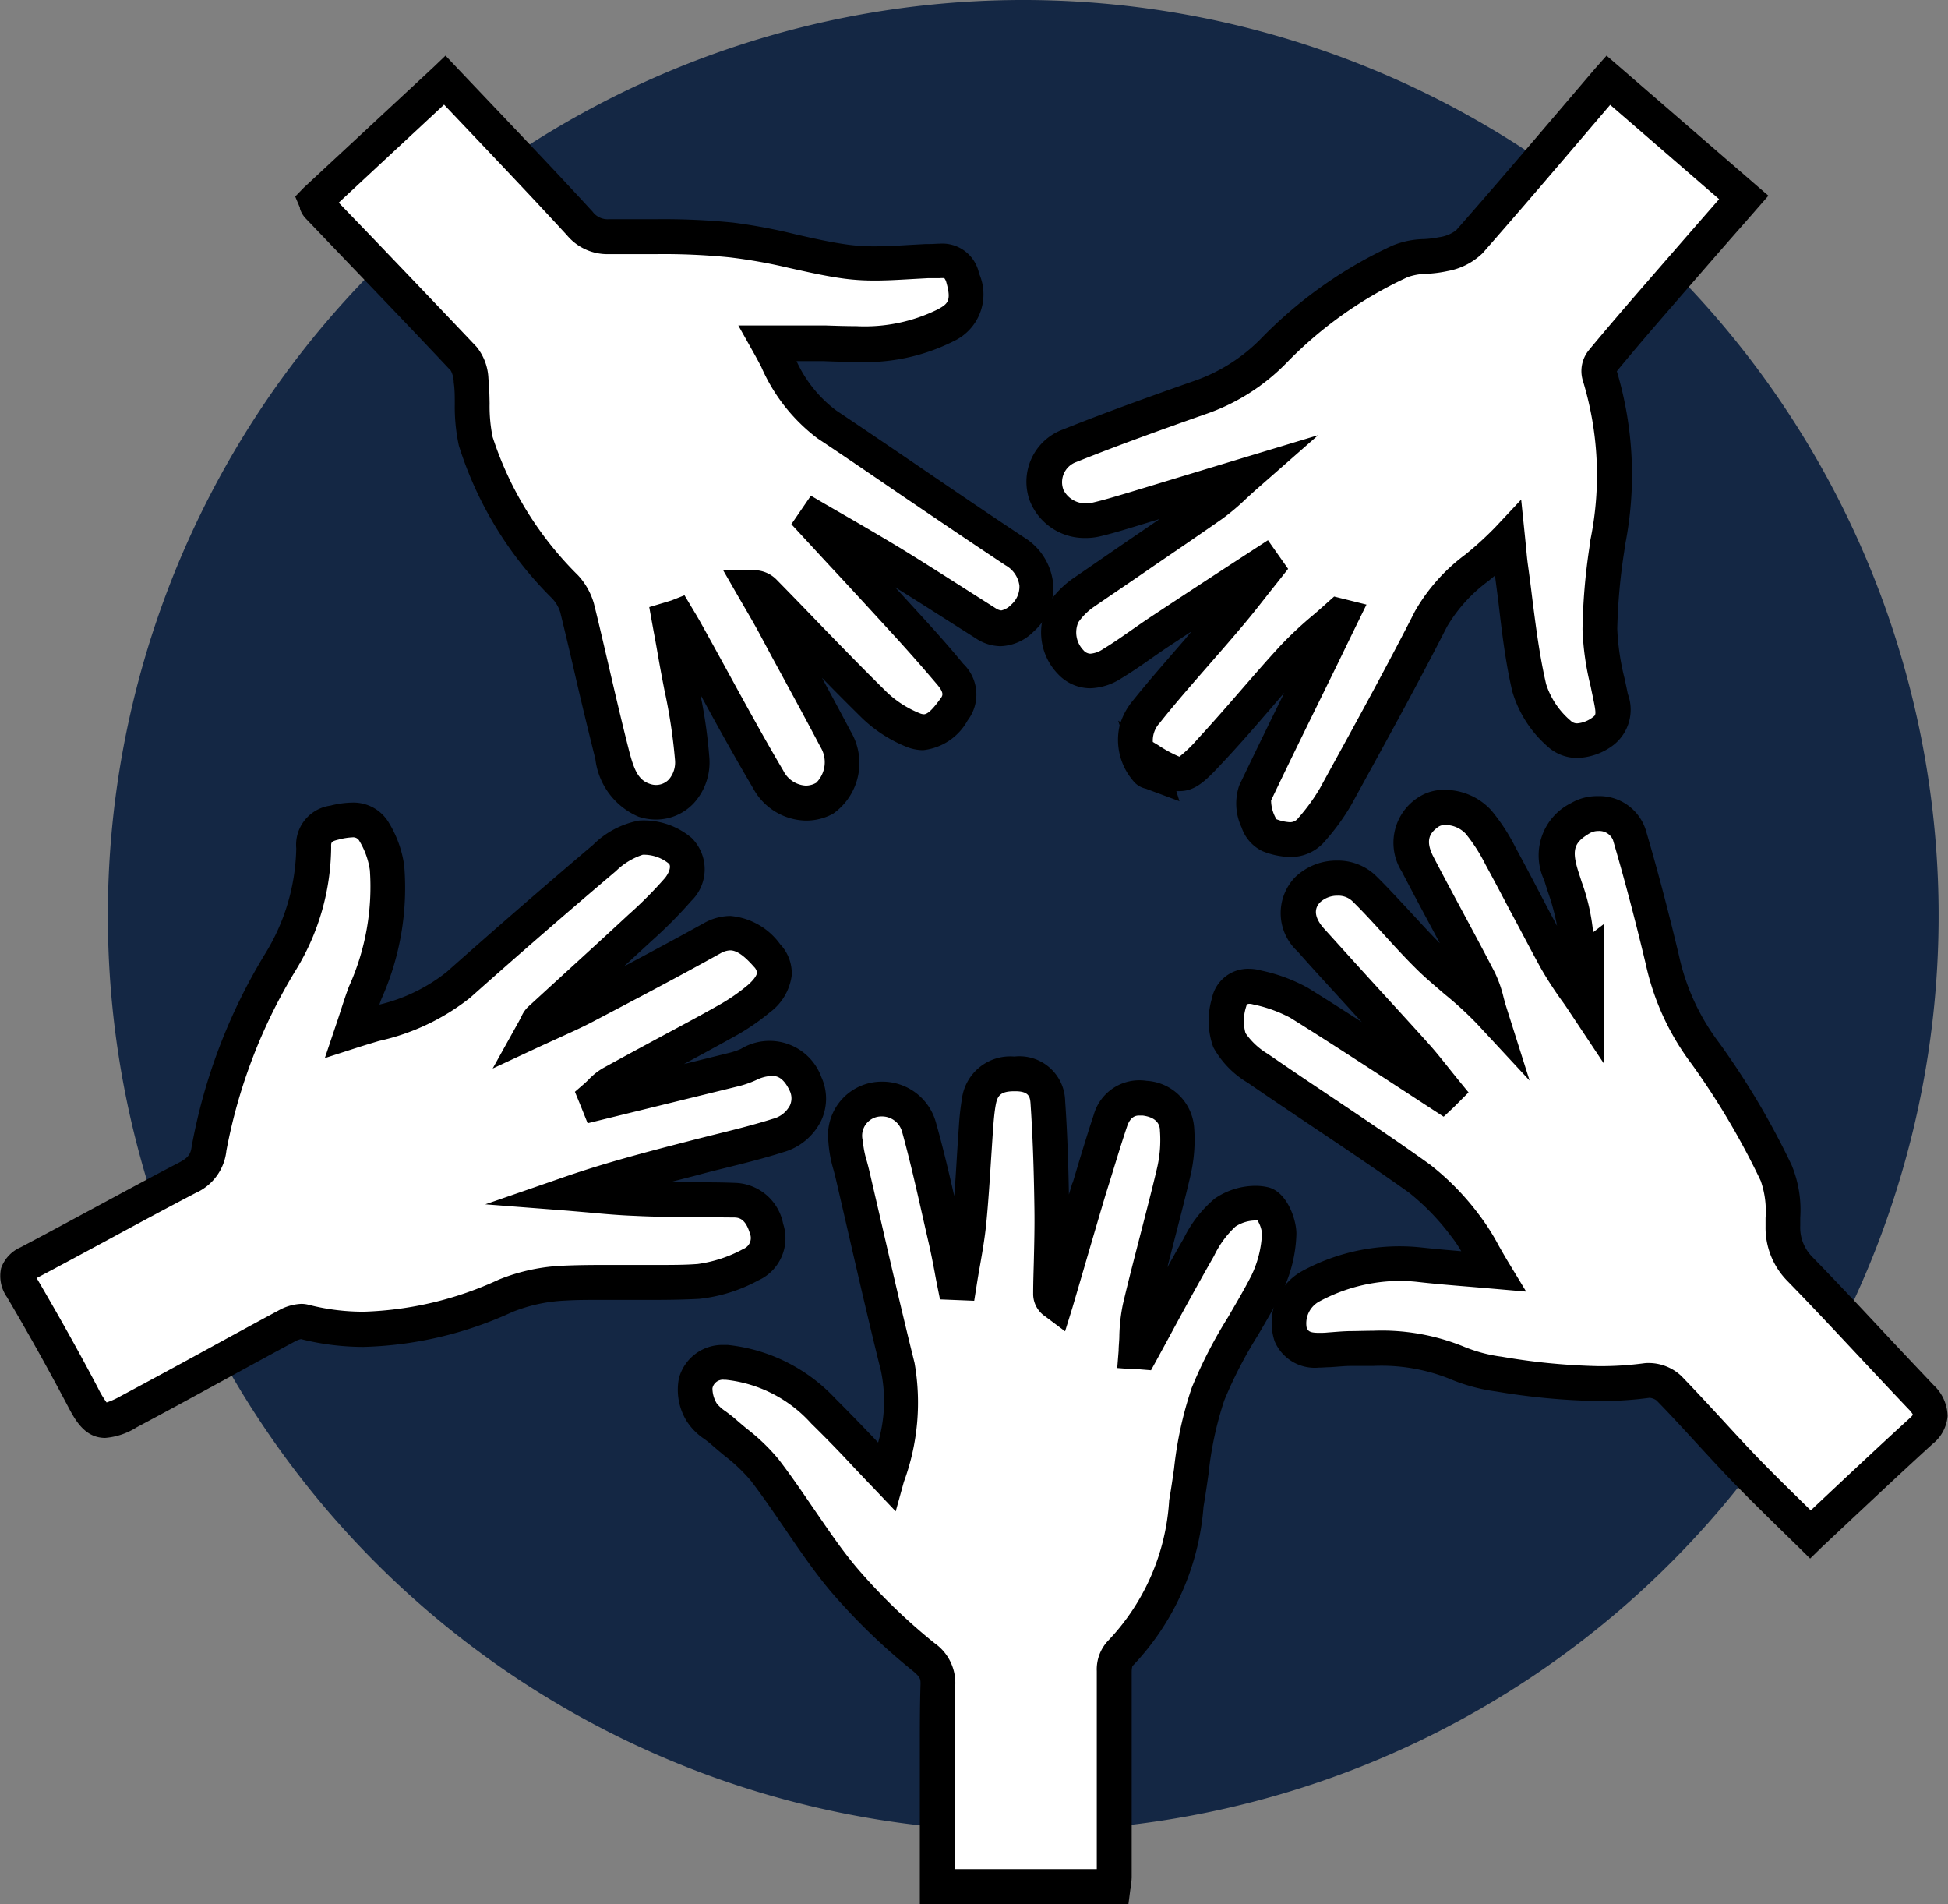 <svg xmlns="http://www.w3.org/2000/svg" xmlns:xlink="http://www.w3.org/1999/xlink" width="28.018" height="27.383" viewBox="0 0 28.018 27.383"><rect x="0" y="0" width="28.018" height="27.383" fill="#808080" stroke="none"/><defs><clipPath id="a"><rect width="28.018" height="27.383" transform="translate(0 0)" fill="none"></rect></clipPath></defs><g transform="translate(0 0)"><g clip-path="url(#a)"><path d="M14.717,26.332A13.166,13.166,0,1,0,1.551,13.166,13.166,13.166,0,0,0,14.717,26.332" fill="#142744"></path><path d="M11.694,7.521c.456.494.914.987,1.368,1.483.207.226.409.457.607.69a.372.372,0,0,1,.052.506c-.148.2-.313.4-.592.292a1.744,1.744,0,0,1-.55-.357c-.542-.533-1.064-1.085-1.6-1.628a.207.207,0,0,0-.155-.058c.1.172.2.342.3.516.3.552.6,1.1.9,1.658a.651.651,0,0,1-.157.85.59.59,0,0,1-.812-.263c-.41-.695-.788-1.409-1.18-2.114-.044-.08-.092-.158-.139-.237l-.112.034c.032.178.065.356.1.535A14.065,14.065,0,0,1,9.953,10.9a.536.536,0,0,1-.69.6c-.3-.1-.39-.391-.458-.654-.182-.7-.332-1.41-.506-2.112a.769.769,0,0,0-.174-.3,5.157,5.157,0,0,1-1.284-2.09,6.259,6.259,0,0,1-.067-.873.568.568,0,0,0-.105-.312c-.693-.738-1.4-1.466-2.1-2.2a.309.309,0,0,1-.036-.081L6.4,1.156c.661.7,1.309,1.372,1.941,2.06a.51.51,0,0,0,.427.191,15.5,15.5,0,0,1,1.752.043c.56.061,1.1.245,1.665.318a6.581,6.581,0,0,0,1.157-.01c.22-.01.427-.055.509.238.1.345.045.527-.241.684a3.323,3.323,0,0,1-1.8.26c-.238-.009-.477,0-.766,0A2.981,2.981,0,0,0,11.9,6.1c.9.6,1.795,1.226,2.7,1.825a.587.587,0,0,1,.107.962.391.391,0,0,1-.525.073c-.454-.288-.906-.58-1.364-.861-.356-.219-.722-.424-1.083-.635l-.037.054" fill="#fff"></path><path d="M19.256,8.848c-.216.2-.448.375-.645.588-.409.443-.791.912-1.2,1.354s-.409.42-.89.128l.058.189c-.032-.012-.066-.014-.079-.032a.627.627,0,0,1-.011-.843c.384-.477.8-.93,1.194-1.4.184-.218.357-.446.535-.67L18.173,8.1q-.744.488-1.488.976c-.232.153-.454.323-.692.466a.445.445,0,0,1-.59-.023.609.609,0,0,1-.1-.717,1.137,1.137,0,0,1,.271-.274c.617-.429,1.243-.847,1.86-1.278a6.413,6.413,0,0,0,.49-.424c-.556.168-1.036.315-1.517.459-.213.064-.426.133-.642.183a.609.609,0,0,1-.707-.352.555.555,0,0,1,.328-.708c.611-.245,1.231-.467,1.851-.686a2.723,2.723,0,0,0,1.095-.689,6.059,6.059,0,0,1,1.811-1.279,3.321,3.321,0,0,1,.623-.1.753.753,0,0,0,.374-.179c.656-.746,1.3-1.5,2-2.321.647.56,1.293,1.118,1.947,1.685-.425.487-.821.94-1.215,1.4-.274.316-.547.632-.814.954a.238.238,0,0,0-.052.19A4.884,4.884,0,0,1,23.124,7.8a9.369,9.369,0,0,0-.115,1.248A4.984,4.984,0,0,0,23.16,10c.038.188.088.372-.1.508a.491.491,0,0,1-.643.038,1.409,1.409,0,0,1-.427-.655c-.13-.576-.183-1.17-.266-1.756-.013-.1-.02-.2-.039-.38-.4.427-.866.661-1.113,1.148-.438.86-.906,1.7-1.37,2.551a2.961,2.961,0,0,1-.342.471.5.5,0,0,1-.618.079.613.613,0,0,1-.194-.6c.315-.66.64-1.316.961-1.973.094-.192.186-.384.28-.576l-.036-.009" fill="#fff"></path><path d="M7.681,14.814c.287-.134.511-.227.726-.34.614-.322,1.229-.645,1.835-.982.328-.182.57-.006.792.248.175.2.13.409-.124.625a3.03,3.03,0,0,1-.483.326c-.543.3-1.093.59-1.636.89a1.421,1.421,0,0,0-.222.191l.035.086,1.929-.475a1.251,1.251,0,0,0,.233-.078.561.561,0,1,1,.427,1.022c-.4.129-.823.219-1.235.327-.587.152-1.174.3-1.766.509.317.025.633.062.95.073.472.017.946.012,1.419.023a.49.49,0,0,1,.466.41.416.416,0,0,1-.227.518,2.091,2.091,0,0,1-.751.241c-.639.034-1.282-.007-1.922.02a2.534,2.534,0,0,0-.855.185,4.448,4.448,0,0,1-2.9.378.4.4,0,0,0-.256.06c-.76.408-1.514.829-2.275,1.234-.39.207-.46.163-.662-.223-.276-.526-.567-1.044-.867-1.556-.1-.178-.092-.27.1-.369.764-.4,1.518-.822,2.283-1.221A.505.505,0,0,0,3,16.518a7.964,7.964,0,0,1,1.03-2.688,3.2,3.2,0,0,0,.477-1.637.325.325,0,0,1,.3-.363c.224-.054.44-.084.573.134a1.361,1.361,0,0,1,.185.516,3.662,3.662,0,0,1-.312,1.792c-.06.159-.109.323-.187.554a3.943,3.943,0,0,0,1.522-.661q1.042-.925,2.1-1.827a1.087,1.087,0,0,1,.521-.293.819.819,0,0,1,.566.188.4.4,0,0,1-.031.558,6.682,6.682,0,0,1-.589.589c-.462.429-.929.851-1.393,1.278a.833.833,0,0,0-.088.156" fill="#fff"></path><path d="M21.477,18.285a6.243,6.243,0,0,0-.413-.669,3.569,3.569,0,0,0-.65-.666c-.763-.544-1.552-1.052-2.324-1.584a1.15,1.15,0,0,1-.408-.406.933.933,0,0,1,0-.542.3.3,0,0,1,.392-.218,2.265,2.265,0,0,1,.614.223c.691.428,1.368.878,2.05,1.32.017-.016.033-.033.05-.05-.143-.175-.28-.357-.431-.525-.5-.552-1-1.1-1.5-1.649a.5.5,0,0,1-.046-.72.6.6,0,0,1,.811-.022c.338.331.636.7.977,1.029.259.249.558.456.827.746a2.869,2.869,0,0,0-.148-.454c-.289-.56-.6-1.111-.886-1.671a.525.525,0,0,1,.168-.753.6.6,0,0,1,.709.147,2.59,2.59,0,0,1,.316.487c.27.5.525,1,.8,1.5.12.216.273.415.436.66v-.673l-.188.145c-.016-.031-.035-.05-.031-.062a1.946,1.946,0,0,0-.143-1.288.6.6,0,0,1,.277-.821.485.485,0,0,1,.7.239c.176.6.332,1.2.476,1.8a3.44,3.44,0,0,0,.618,1.345,11.109,11.109,0,0,1,1.016,1.717,1.832,1.832,0,0,1,.1.761.846.846,0,0,0,.246.62c.59.6,1.159,1.231,1.742,1.842.165.174.2.314,0,.491-.534.487-1.059.985-1.594,1.485-.33-.327-.656-.638-.968-.963-.36-.375-.7-.769-1.066-1.14a.429.429,0,0,0-.317-.111,7.353,7.353,0,0,1-2.136-.091,2.412,2.412,0,0,1-.611-.165,3.442,3.442,0,0,0-1.53-.2c-.1,0-.2.012-.306.019-.219.014-.443.022-.547-.224a.6.6,0,0,1,.289-.689,2.674,2.674,0,0,1,1.56-.312c.339.038.679.062,1.069.1" fill="#fff"></path><path d="M12.754,21.244a3.051,3.051,0,0,0,.154-1.586c-.228-.918-.435-1.841-.65-2.763a2.6,2.6,0,0,1-.1-.481.564.564,0,0,1,.427-.6.553.553,0,0,1,.628.392c.152.535.266,1.08.391,1.621.047.2.083.411.124.616l.073,0c.047-.3.108-.587.137-.883.044-.451.065-.9.1-1.355a3.583,3.583,0,0,1,.04-.359.456.456,0,0,1,.51-.4c.3-.006.469.128.489.409.035.508.05,1.019.057,1.529.006.408-.013.817-.018,1.226a.144.144,0,0,0,.071.122c.16-.545.318-1.092.48-1.637.1-.328.2-.657.306-.982a.429.429,0,0,1,.491-.321.481.481,0,0,1,.467.441,2.039,2.039,0,0,1-.05.632c-.153.65-.335,1.293-.488,1.943a4.28,4.28,0,0,0-.056.633l.076,0c.27-.493.534-.99.814-1.477a1.655,1.655,0,0,1,.4-.529.759.759,0,0,1,.562-.121c.105.026.219.28.215.429a1.781,1.781,0,0,1-.178.711,17.96,17.96,0,0,0-.848,1.595,8.856,8.856,0,0,0-.311,1.572,3.435,3.435,0,0,1-.962,2.166.371.371,0,0,0-.075.248c-.005.984,0,1.969-.005,2.954a1.219,1.219,0,0,1-.017.143H13.473c0-.646,0-1.276,0-1.9,0-.334,0-.669.01-1a.456.456,0,0,0-.212-.4,8.783,8.783,0,0,1-1.153-1.12c-.407-.491-.734-1.049-1.123-1.557a4.512,4.512,0,0,0-.607-.562c-.1-.092-.24-.162-.3-.275A.609.609,0,0,1,10,19.89a.4.4,0,0,1,.447-.3,2.191,2.191,0,0,1,1.387.7c.3.289.578.6.921.953" fill="#fff"></path><path d="M11.587,11.8a.882.882,0,0,1-.752-.46c-.263-.446-.516-.9-.761-1.352a7.19,7.19,0,0,1,.128.9.87.87,0,0,1-.222.66.743.743,0,0,1-.546.237.791.791,0,0,1-.25-.041,1.033,1.033,0,0,1-.621-.829c-.1-.4-.2-.812-.291-1.208-.069-.3-.141-.606-.215-.906a.505.505,0,0,0-.12-.2A5.346,5.346,0,0,1,6.6,6.409a2.618,2.618,0,0,1-.059-.595c0-.11,0-.214-.015-.314a.383.383,0,0,0-.041-.169c-.491-.523-1-1.054-1.491-1.566l-.6-.627A.363.363,0,0,1,4.314,3l0-.013-.068-.161L4.368,2.7,6.227.973,6.408.8l.17.18.55.579c.482.507.937.986,1.394,1.483a.267.267,0,0,0,.238.11l.3,0,.391,0a9.974,9.974,0,0,1,1.093.049,7.971,7.971,0,0,1,.9.169c.264.06.514.117.768.15a2.8,2.8,0,0,0,.367.022c.165,0,.337-.01.5-.02l.242-.013.06,0c.043,0,.087-.005.132-.005a.539.539,0,0,1,.569.429.743.743,0,0,1-.361.971,2.827,2.827,0,0,1-1.412.3c-.154,0-.31-.005-.461-.011l-.052,0c-.081,0-.167,0-.274,0h-.065a1.842,1.842,0,0,0,.571.71c.405.271.814.549,1.209.818.487.332.991.676,1.491,1.006a.886.886,0,0,1,.42.67.839.839,0,0,1-.283.686.7.7,0,0,1-.475.209.652.652,0,0,1-.352-.111l-.357-.227c-.264-.168-.535-.341-.806-.509l.366.4c.194.212.4.44.613.7a.612.612,0,0,1,.063.815.832.832,0,0,1-.64.427.658.658,0,0,1-.247-.051,2.007,2.007,0,0,1-.631-.41c-.194-.191-.387-.385-.577-.58.139.256.278.515.414.772a.891.891,0,0,1-.255,1.184A.81.81,0,0,1,11.587,11.8ZM9.845,8.56l.135.226c.037.061.074.124.11.189.121.217.241.436.361.655.263.48.534.976.816,1.453a.385.385,0,0,0,.321.214.3.3,0,0,0,.152-.041.419.419,0,0,0,.06-.516c-.226-.429-.463-.863-.691-1.282l-.2-.373c-.064-.117-.133-.236-.2-.351l-.093-.16-.219-.381.439.006a.455.455,0,0,1,.331.134q.261.266.521.536c.348.36.709.732,1.071,1.088a1.493,1.493,0,0,0,.47.3.163.163,0,0,0,.059.014c.068,0,.158-.115.237-.222.034-.046.058-.08-.041-.2-.214-.252-.411-.475-.6-.683-.317-.346-.641-.7-.954-1.035l-.413-.447-.135-.146.281-.41.2.117.336.194c.248.143.5.291.752.443.339.208.68.426,1.01.636l.357.227a.179.179,0,0,0,.084.033.274.274,0,0,0,.14-.081.343.343,0,0,0,.12-.277.394.394,0,0,0-.2-.291c-.5-.332-1.008-.676-1.5-1.01-.394-.269-.8-.547-1.205-.816a2.568,2.568,0,0,1-.808-1.028c-.039-.074-.079-.149-.121-.223l-.209-.372h.427l.483,0c.113,0,.206,0,.292,0l.052,0c.146.005.3.01.443.01a2.372,2.372,0,0,0,1.171-.241c.15-.082.2-.125.121-.4A.167.167,0,0,0,13.582,4a.305.305,0,0,0-.062,0c-.03,0-.065,0-.1,0l-.068,0-.236.013c-.174.01-.354.021-.533.021a3.292,3.292,0,0,1-.432-.026c-.277-.036-.55-.1-.814-.158A7.481,7.481,0,0,0,10.49,3.7a9.516,9.516,0,0,0-1.038-.046l-.387,0-.3,0H8.76a.756.756,0,0,1-.606-.272c-.454-.494-.907-.971-1.387-1.477l-.38-.4L4.872,2.914l.482.5c.492.514,1,1.045,1.5,1.573a.769.769,0,0,1,.171.458c.012.12.015.239.017.355a2.215,2.215,0,0,0,.043.483A4.937,4.937,0,0,0,8.313,8.272a1,1,0,0,1,.229.406c.075.3.147.614.217.914.091.393.186.8.288,1.2.073.283.136.427.3.48a.256.256,0,0,0,.274-.064.377.377,0,0,0,.087-.286,7.808,7.808,0,0,0-.152-1c-.028-.145-.058-.3-.083-.444s-.047-.27-.072-.4l-.063-.348.235-.07.085-.026Z"></path><path d="M18.55,12.323a1.132,1.132,0,0,1-.393-.084.585.585,0,0,1-.3-.342.807.807,0,0,1-.034-.6c.214-.448.434-.9.65-1.337l-.258.3c-.2.232-.41.472-.624.7-.233.25-.387.416-.626.416l-.046,0,.045.145-.484-.18a.318.318,0,0,1-.186-.118.906.906,0,0,1-.19-.791l-.021-.069.036.022a.984.984,0,0,1,.173-.308c.241-.3.5-.593.745-.877l.1-.12-.319.21c-.087.057-.175.119-.26.178-.141.1-.287.2-.441.293a.863.863,0,0,1-.439.136.638.638,0,0,1-.457-.2.86.86,0,0,1-.13-1.036,1.386,1.386,0,0,1,.333-.337c.293-.2.592-.408.881-.605l.375-.256-.208.063-.127.039c-.172.052-.349.107-.53.149a.877.877,0,0,1-.2.022.846.846,0,0,1-.806-.541.8.8,0,0,1,.474-1.017c.626-.251,1.262-.478,1.86-.689a2.485,2.485,0,0,0,1-.626,6.326,6.326,0,0,1,1.885-1.332,1.251,1.251,0,0,1,.452-.093,1.452,1.452,0,0,0,.219-.027.513.513,0,0,0,.245-.1c.517-.587,1.023-1.182,1.56-1.811l.432-.507L23.107.8l.875.757L25.245,2.65l.19.164-.359.411c-.353.4-.687.787-1.021,1.172-.273.315-.54.624-.8.941a5.2,5.2,0,0,1,.12,2.493l-.014.1a8.384,8.384,0,0,0-.1,1.113,3.5,3.5,0,0,0,.105.712c.014.064.028.129.041.193l.006.03a.646.646,0,0,1-.2.729.9.9,0,0,1-.526.191.629.629,0,0,1-.435-.171,1.677,1.677,0,0,1-.5-.783c-.1-.425-.151-.862-.2-1.284-.016-.127-.033-.256-.05-.385l-.092.077a2.205,2.205,0,0,0-.6.662c-.393.772-.817,1.543-1.226,2.288l-.148.27a3.2,3.2,0,0,1-.37.512A.644.644,0,0,1,18.55,12.323Zm-.192-.543a.625.625,0,0,0,.192.043.143.143,0,0,0,.122-.059,2.765,2.765,0,0,0,.313-.43l.148-.27c.407-.742.829-1.509,1.218-2.274a2.653,2.653,0,0,1,.728-.818,4.9,4.9,0,0,0,.425-.388l.375-.4.056.544c.007.072.013.131.018.183.007.078.013.135.02.19.023.164.045.334.065.5.052.41.106.834.2,1.237a1.154,1.154,0,0,0,.354.527.13.13,0,0,0,.094.037.423.423,0,0,0,.23-.094c.033-.025.046-.034.006-.226l-.006-.031c-.013-.062-.026-.124-.039-.187a3.925,3.925,0,0,1-.116-.816,8.759,8.759,0,0,1,.1-1.181l.013-.1a4.642,4.642,0,0,0-.11-2.3.475.475,0,0,1,.092-.436c.27-.326.541-.64.819-.96.334-.385.669-.769,1.022-1.174l.029-.033-1.072-.928-.495-.428-.269.315c-.538.631-1.046,1.226-1.565,1.817a.969.969,0,0,1-.5.257,1.843,1.843,0,0,1-.3.04.871.871,0,0,0-.276.047,5.828,5.828,0,0,0-1.737,1.226,2.973,2.973,0,0,1-1.192.752c-.593.209-1.224.435-1.841.682a.308.308,0,0,0-.183.4.353.353,0,0,0,.33.194.374.374,0,0,0,.084-.009c.164-.038.325-.087.5-.139l.129-.039.9-.273.614-.186,1.106-.334-.869.762c-.062.054-.118.106-.17.154a3.319,3.319,0,0,1-.341.287c-.327.228-.661.456-.984.676-.288.2-.586.4-.877.6a.889.889,0,0,0-.209.212.368.368,0,0,0,.073.4.137.137,0,0,0,.1.051.374.374,0,0,0,.182-.066c.138-.083.271-.176.411-.274.088-.061.179-.125.271-.186q.537-.355,1.076-.706l.615-.4.29.412-.116.147-.159.2c-.122.156-.249.318-.381.474-.151.179-.307.358-.458.531-.244.28-.5.57-.732.863a.37.37,0,0,0-.1.274l.075.045a1.845,1.845,0,0,0,.307.167,1.908,1.908,0,0,0,.264-.256c.208-.224.414-.461.613-.69s.387-.446.589-.664a5.506,5.506,0,0,1,.46-.428c.068-.058.135-.117.2-.176l.1-.089.465.116-.136.278-.14.287-.14.289-.264.538c-.229.466-.465.948-.692,1.424A.537.537,0,0,0,18.359,11.78Z"></path><path d="M5.066,11.541a.591.591,0,0,1,.529.293,1.608,1.608,0,0,1,.219.613,3.909,3.909,0,0,1-.326,1.913c-.011.028-.021.057-.031.086a2.478,2.478,0,0,0,.966-.468c.707-.628,1.417-1.244,2.109-1.831A1.271,1.271,0,0,1,9.19,11.8a1.063,1.063,0,0,1,.758.25.634.634,0,0,1-.006.906,6.4,6.4,0,0,1-.568.572l-.042.039-.357.329c.376-.2.765-.408,1.145-.619a.788.788,0,0,1,.384-.106.987.987,0,0,1,.718.408.606.606,0,0,1,.165.45.789.789,0,0,1-.316.53,3.252,3.252,0,0,1-.523.354c-.236.131-.476.261-.711.388l.635-.157a1.029,1.029,0,0,0,.185-.061.793.793,0,0,1,1.158.409.744.744,0,0,1,0,.614.872.872,0,0,1-.548.462c-.285.091-.577.163-.859.233-.13.032-.259.064-.388.1l-.39.1.334,0c.2,0,.4,0,.6.008a.726.726,0,0,1,.7.589.665.665,0,0,1-.36.815,2.292,2.292,0,0,1-.845.264c-.187.01-.394.015-.649.015l-.374,0-.37,0c-.208,0-.377,0-.532.01a2.3,2.3,0,0,0-.769.166,5.439,5.439,0,0,1-2.136.5,3.7,3.7,0,0,1-.9-.112.326.326,0,0,0-.088.034c-.342.184-.689.373-1.024.557-.409.224-.833.455-1.252.678a.991.991,0,0,1-.452.152c-.3,0-.438-.266-.549-.479C.706,19.71.424,19.2.1,18.652a.529.529,0,0,1-.084-.416.516.516,0,0,1,.28-.3c.354-.186.712-.38,1.059-.567.4-.216.814-.44,1.225-.654.135-.071.163-.125.177-.23a8.11,8.11,0,0,1,1.058-2.773A2.982,2.982,0,0,0,4.261,12.2a.569.569,0,0,1,.49-.615A1.349,1.349,0,0,1,5.066,11.541Zm-.394,3.674.158-.469c.028-.082.052-.156.074-.224.04-.124.075-.231.116-.338a3.479,3.479,0,0,0,.3-1.67,1.114,1.114,0,0,0-.15-.419.1.1,0,0,0-.1-.054.937.937,0,0,0-.2.032c-.11.026-.109.041-.107.112a3.425,3.425,0,0,1-.507,1.763,7.708,7.708,0,0,0-1,2.6.749.749,0,0,1-.441.606c-.408.213-.82.435-1.219.651-.348.188-.707.382-1.063.57l-.007,0,.01.018c.327.559.613,1.071.873,1.566a1.376,1.376,0,0,0,.124.208,1.067,1.067,0,0,0,.2-.09c.416-.222.839-.452,1.247-.675.336-.184.684-.374,1.027-.558a.727.727,0,0,1,.33-.095.432.432,0,0,1,.1.013,3.158,3.158,0,0,0,.8.1A4.975,4.975,0,0,0,7.175,18.4a2.768,2.768,0,0,1,.941-.2c.162-.007.338-.01.553-.01l.374,0,.369,0c.25,0,.442,0,.623-.014a1.9,1.9,0,0,0,.657-.217.168.168,0,0,0,.094-.221c-.067-.227-.17-.229-.232-.231-.2,0-.4-.006-.594-.008-.271,0-.551,0-.828-.015-.223-.008-.447-.028-.663-.048l-.3-.026L6.98,17.318l1.13-.391c.6-.208,1.2-.364,1.785-.515.131-.034.262-.067.394-.1.275-.068.558-.138.828-.224a.381.381,0,0,0,.244-.191.247.247,0,0,0,0-.206c-.1-.22-.211-.22-.259-.22a.559.559,0,0,0-.228.061,1.47,1.47,0,0,1-.277.094L8.664,16.1l-.212.052-.08-.2-.033-.082L8.269,15.7l.136-.118c.02-.018.04-.037.059-.056a.927.927,0,0,1,.206-.165c.263-.145.532-.29.793-.431.277-.149.563-.3.842-.458a2.76,2.76,0,0,0,.443-.3c.1-.085.138-.151.14-.185a.142.142,0,0,0-.043-.084c-.142-.162-.25-.237-.342-.237a.3.3,0,0,0-.141.043c-.623.347-1.27.686-1.84.985-.148.078-.295.144-.464.221l-.272.124-.7.326.375-.674c.019-.035.032-.061.042-.081a.42.42,0,0,1,.1-.139l.558-.511c.274-.25.556-.508.833-.765l.043-.04a5.936,5.936,0,0,0,.525-.527c.053-.063.1-.17.057-.21a.569.569,0,0,0-.375-.127.993.993,0,0,0-.384.234c-.69.585-1.4,1.2-2.1,1.824a3.241,3.241,0,0,1-1.31.62c-.1.03-.2.06-.3.092Z"></path><path d="M26.035,22.412l-.171-.169-.3-.293c-.223-.219-.454-.445-.674-.674-.164-.171-.327-.348-.484-.519-.189-.205-.383-.418-.58-.619a.207.207,0,0,0-.1-.038,5.293,5.293,0,0,1-.719.047,9.768,9.768,0,0,1-1.489-.138,2.606,2.606,0,0,1-.674-.184,2.628,2.628,0,0,0-1.095-.183c-.107,0-.216,0-.328,0-.068,0-.137.007-.209.012l-.085.006c-.051,0-.1.006-.158.006a.626.626,0,0,1-.637-.382.848.848,0,0,1,.4-1.008,2.934,2.934,0,0,1,1.7-.339c.191.021.384.038.585.055a1.848,1.848,0,0,0-.151-.222,3.39,3.39,0,0,0-.6-.62c-.456-.325-.931-.643-1.39-.951-.306-.205-.622-.417-.931-.63a1.353,1.353,0,0,1-.494-.509,1.118,1.118,0,0,1-.021-.7.531.531,0,0,1,.534-.429.655.655,0,0,1,.165.022l.02.005a2.407,2.407,0,0,1,.662.247c.26.161.519.326.776.492l-.1-.107c-.271-.3-.552-.6-.825-.91a.745.745,0,0,1-.038-1.062.855.855,0,0,1,.607-.243.786.786,0,0,1,.558.218c.166.163.324.336.477.5s.292.32.444.471l-.113-.211c-.144-.268-.292-.545-.435-.82a.775.775,0,0,1,.25-1.075.665.665,0,0,1,.373-.1.909.909,0,0,1,.663.293,2.788,2.788,0,0,1,.349.534c.12.221.239.446.353.665.08.153.162.309.245.464a3.268,3.268,0,0,0-.133-.493c-.018-.055-.035-.109-.052-.164a.839.839,0,0,1,.387-1.109.74.74,0,0,1,.382-.1.7.7,0,0,1,.692.487c.163.552.32,1.144.479,1.812A3.2,3.2,0,0,0,24.73,15a11.288,11.288,0,0,1,1.04,1.756,1.687,1.687,0,0,1,.123.756c0,.038,0,.076,0,.113a.6.6,0,0,0,.175.451c.351.36.7.732,1.036,1.092.231.247.47.5.708.751a.627.627,0,0,1,.2.444.572.572,0,0,1-.215.4c-.386.352-.775.717-1.152,1.07l-.44.413ZM23.724,19.6a.686.686,0,0,1,.46.188c.2.207.4.423.592.631.155.169.316.344.476.511.215.224.433.437.663.663l.129.126.264-.248c.378-.354.768-.721,1.157-1.075a.3.3,0,0,0,.049-.053.4.4,0,0,0-.064-.081c-.238-.25-.478-.506-.71-.754-.335-.358-.682-.729-1.029-1.085a1.089,1.089,0,0,1-.317-.788c0-.041,0-.081,0-.121a1.327,1.327,0,0,0-.069-.533,10.875,10.875,0,0,0-.992-1.678,3.685,3.685,0,0,1-.662-1.439c-.157-.658-.312-1.242-.472-1.786a.214.214,0,0,0-.212-.128.241.241,0,0,0-.124.033c-.21.126-.263.22-.167.533.016.052.033.1.05.157a2.956,2.956,0,0,1,.168.733l.155-.119v2.007l-.458-.689c-.053-.079-.1-.153-.154-.225a5.349,5.349,0,0,1-.292-.452c-.154-.279-.3-.564-.45-.84-.114-.217-.232-.441-.351-.659a2.383,2.383,0,0,0-.284-.441.406.406,0,0,0-.288-.125.182.182,0,0,0-.094.02c-.137.092-.2.2-.085.43.141.272.289.547.432.813s.306.57.455.858a1.781,1.781,0,0,1,.126.359c.012.045.024.09.038.134L22,15.538l-.757-.816a5.125,5.125,0,0,0-.47-.43c-.115-.1-.235-.2-.347-.306-.183-.176-.355-.364-.521-.547-.148-.162-.3-.33-.458-.484a.291.291,0,0,0-.208-.075.362.362,0,0,0-.251.094c-.123.125-.038.274.054.377.272.3.551.61.822.906.222.243.452.494.676.743.109.121.209.247.307.37l.132.164.143.175-.175.175-.04.04-.143.134-.165-.107-.543-.354c-.49-.32-1-.651-1.5-.963a2.01,2.01,0,0,0-.526-.189l-.02-.005a.155.155,0,0,0-.039-.005c-.034,0-.04.011-.046.036a.661.661,0,0,0-.011.385,1.029,1.029,0,0,0,.323.3c.306.211.62.422.925.626.462.31.94.63,1.4.96a3.77,3.77,0,0,1,.7.711,3.216,3.216,0,0,1,.293.457c.044.077.089.157.14.241l.256.422-.492-.043-.331-.028c-.258-.021-.5-.041-.744-.069a2.371,2.371,0,0,0-.258-.014,2.456,2.456,0,0,0-1.158.3.358.358,0,0,0-.175.369c.02.047.033.078.177.078.04,0,.083,0,.125-.005l.08-.006c.076-.006.155-.012.237-.014.114,0,.226-.005.339-.005a3.123,3.123,0,0,1,1.3.227,2.132,2.132,0,0,0,.547.146A9.316,9.316,0,0,0,23,19.645a4.778,4.778,0,0,0,.651-.042A.5.5,0,0,1,23.724,19.6Z"></path><path d="M14.6,15.192a.657.657,0,0,1,.72.641c.028.4.045.831.054,1.344l.047-.157L15.431,17c.095-.318.193-.647.3-.969a.682.682,0,0,1,.76-.489.728.728,0,0,1,.684.668,2.285,2.285,0,0,1-.056.71c-.077.328-.163.658-.245.977l-.084.327c.071-.128.143-.256.216-.382l.018-.031a1.752,1.752,0,0,1,.448-.576,1.04,1.04,0,0,1,.584-.183.778.778,0,0,1,.185.021c.276.068.411.478.405.678a2.026,2.026,0,0,1-.2.815c-.109.219-.233.43-.353.634a6.211,6.211,0,0,0-.485.939,4.979,4.979,0,0,0-.226,1.057c-.022.154-.045.314-.072.471a3.721,3.721,0,0,1-1.023,2.292.334.334,0,0,0-.01.081c0,.736,0,1.486,0,2.212v.739a.834.834,0,0,1-.013.131c0,.014,0,.028-.006.043l-.028.218h-3v-.25c0-.646,0-1.276,0-1.905v-.077c0-.306,0-.622.01-.934,0-.073,0-.1-.123-.2a8.933,8.933,0,0,1-1.185-1.152c-.238-.287-.45-.6-.655-.9-.152-.223-.31-.453-.474-.668a2.423,2.423,0,0,0-.382-.364c-.064-.053-.129-.107-.193-.164-.026-.023-.058-.047-.092-.073a.876.876,0,0,1-.263-.266.86.86,0,0,1-.108-.611.647.647,0,0,1,.646-.479l.057,0a2.469,2.469,0,0,1,1.544.768c.2.2.4.406.609.626l.009.009a2.128,2.128,0,0,0,.041-1.028c-.167-.671-.325-1.356-.477-2.017q-.086-.374-.173-.749c-.01-.042-.021-.083-.032-.125a1.823,1.823,0,0,1-.074-.4.773.773,0,0,1,.77-.87.8.8,0,0,1,.775.581c.1.353.185.712.265,1.064.015-.191.027-.382.038-.569.009-.147.019-.295.029-.442a3.788,3.788,0,0,1,.043-.385.7.7,0,0,1,.752-.61Zm.719,3.952-.288-.216a.387.387,0,0,1-.171-.328c0-.145.005-.293.009-.441.006-.255.013-.519.009-.775-.008-.593-.026-1.075-.056-1.516-.007-.1-.027-.176-.221-.176H14.59c-.2,0-.245.064-.269.2-.019.106-.028.218-.037.334-.01.145-.019.291-.029.437-.019.3-.039.615-.069.924-.021.214-.058.426-.094.63-.016.089-.031.178-.045.268l-.035.22-.492-.02-.039-.193c-.013-.066-.026-.132-.038-.2-.026-.136-.053-.277-.084-.411s-.057-.248-.085-.372c-.092-.408-.188-.831-.3-1.237a.3.3,0,0,0-.294-.218.277.277,0,0,0-.27.351,1.407,1.407,0,0,0,.058.294c.013.047.025.094.036.14q.087.375.174.75c.152.66.31,1.342.476,2.01A3.3,3.3,0,0,1,13,21.31l-.117.423-.3-.316c-.113-.117-.219-.229-.321-.337-.2-.216-.4-.42-.594-.61a1.924,1.924,0,0,0-1.23-.629h-.024a.153.153,0,0,0-.167.122.421.421,0,0,0,.064.221.565.565,0,0,0,.126.111c.04.03.085.063.128.1s.115.1.178.151a2.829,2.829,0,0,1,.46.444c.173.226.334.462.49.69.2.29.4.59.627.86a8.461,8.461,0,0,0,1.12,1.087.7.7,0,0,1,.3.6c-.01.306-.01.617-.01.919v.077c0,.548,0,1.1,0,1.655h2.045v-.632c0-.727,0-1.478,0-2.216a.6.6,0,0,1,.159-.433,3.2,3.2,0,0,0,.882-2.023c.026-.148.048-.3.07-.453a5.427,5.427,0,0,1,.254-1.163,6.679,6.679,0,0,1,.522-1.016c.116-.2.235-.4.337-.6a1.535,1.535,0,0,0,.152-.608.441.441,0,0,0-.064-.184h-.027a.539.539,0,0,0-.289.087,1.384,1.384,0,0,0-.308.42l-.018.032c-.2.35-.4.713-.589,1.063l-.223.41-.078.142-.161-.013-.075,0-.25-.019.02-.25c0-.061.008-.124.01-.19a2.515,2.515,0,0,1,.052-.48c.077-.328.163-.658.245-.977s.167-.644.243-.966a1.781,1.781,0,0,0,.044-.553c0-.051-.015-.185-.249-.215l-.042,0c-.042,0-.128,0-.181.156-.106.314-.2.638-.3.952l-.007.022q-.155.522-.307,1.045l-.173.59Z"></path></g></g></svg>